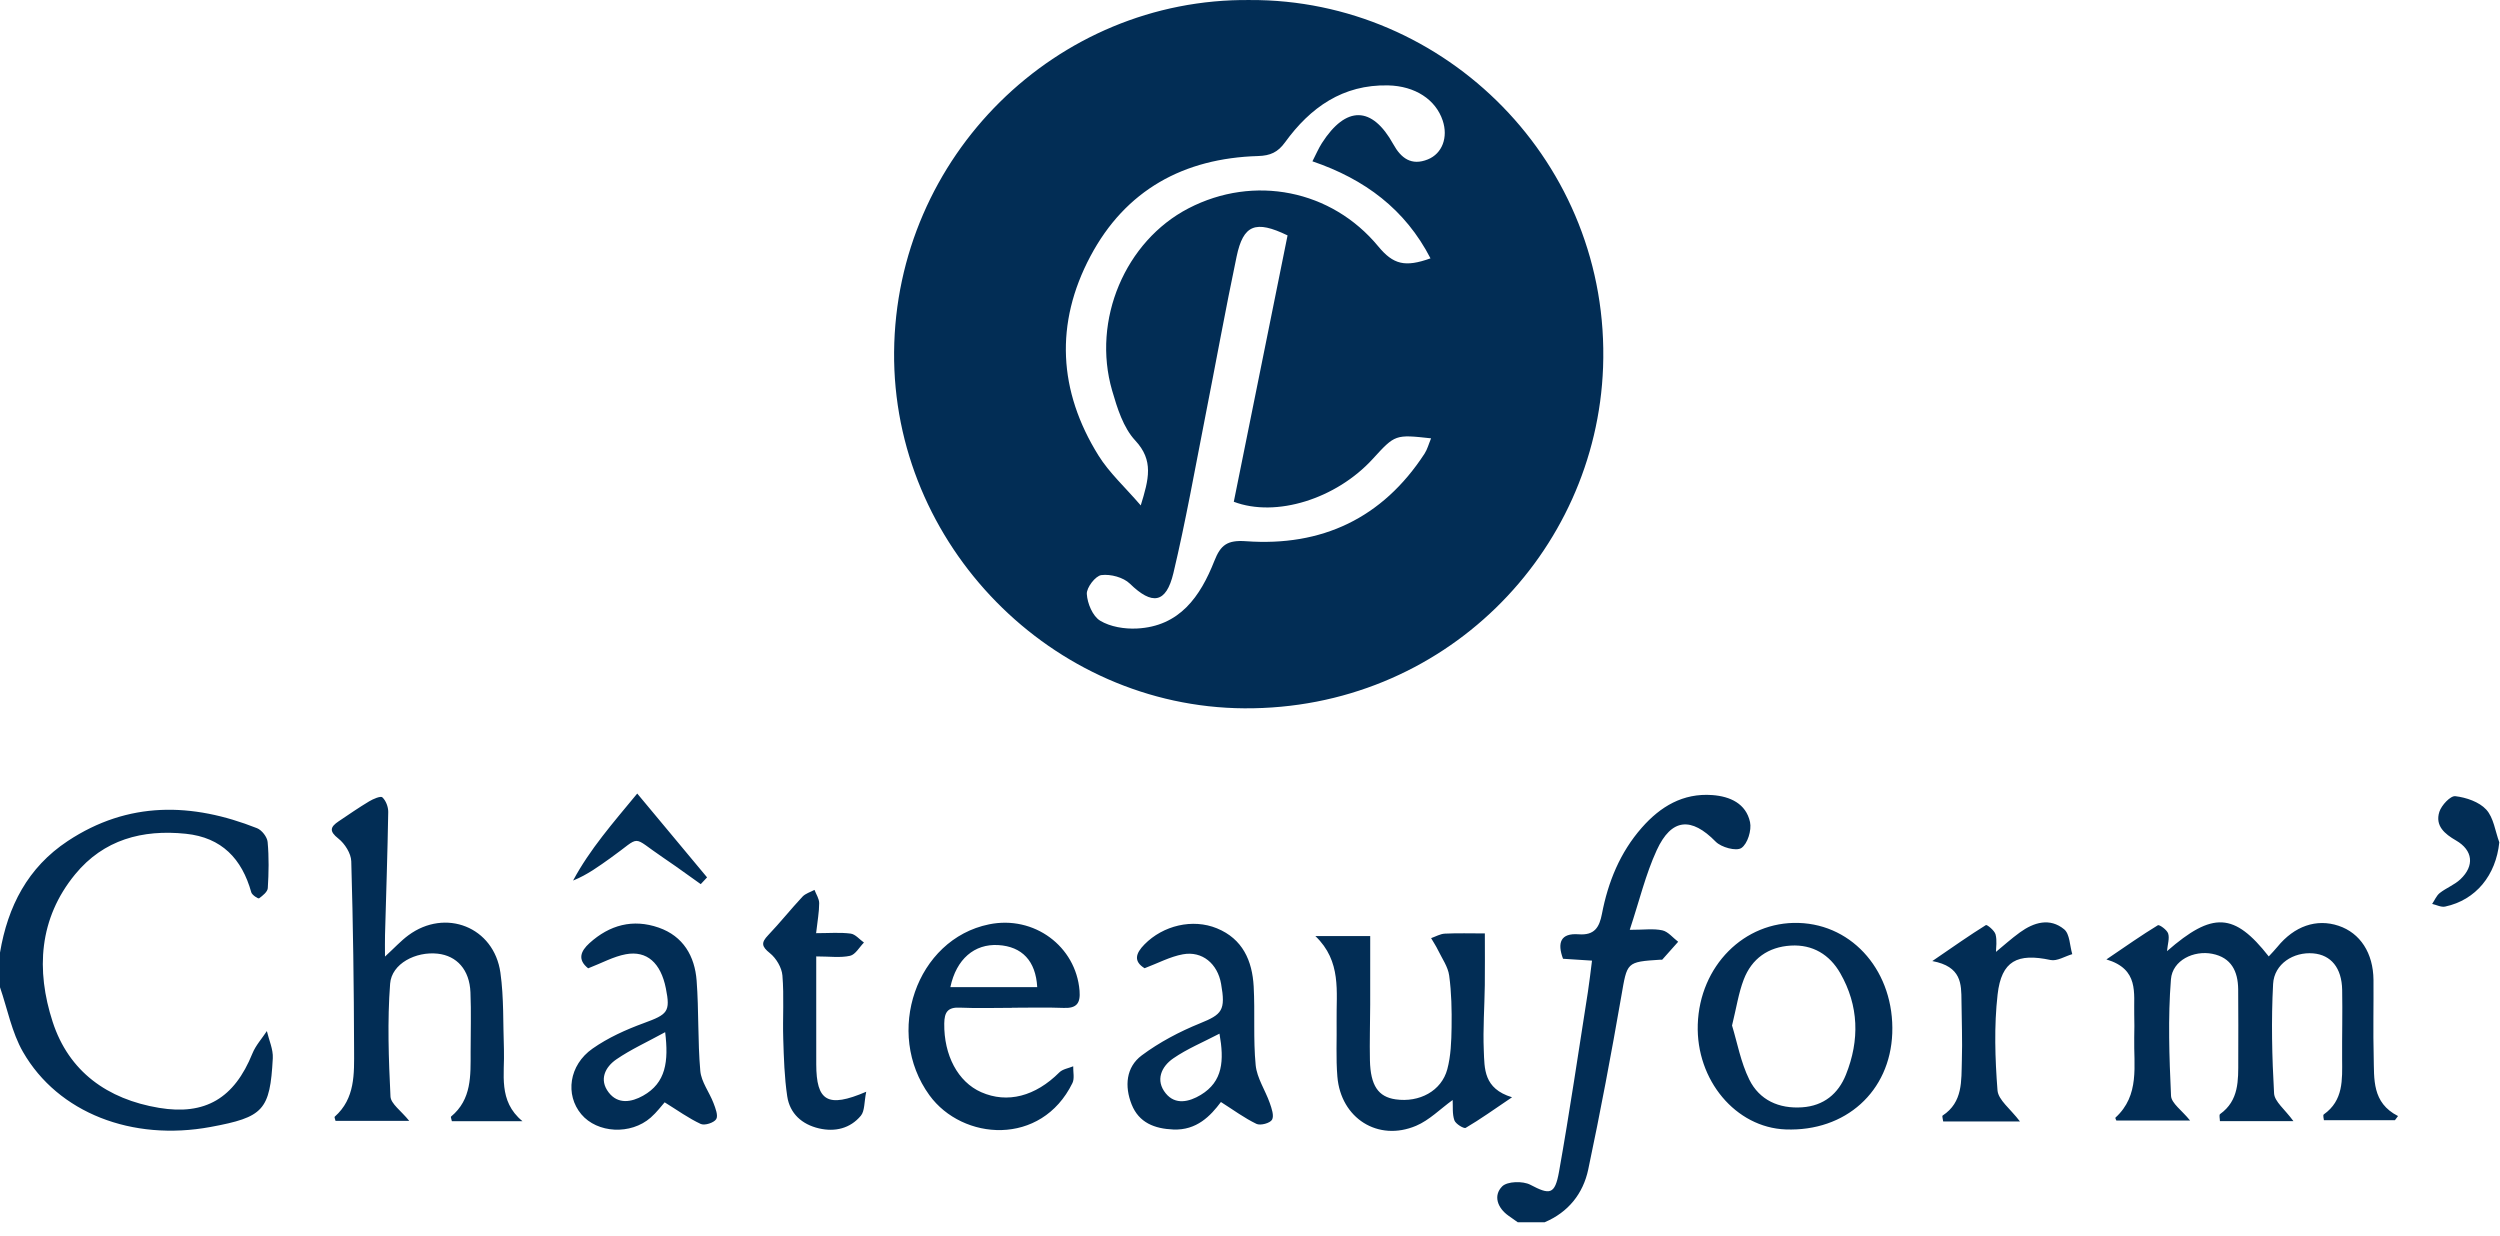 <svg width="178" height="88" viewBox="0 0 178 88" fill="none" xmlns="http://www.w3.org/2000/svg">
<g clip-path="url(#clip0_677_5697)">
<path fill-rule="evenodd" clip-rule="evenodd" d="M121.916 56.609C123.182 56.702 124.314 57.212 124.602 58.532C124.728 59.107 124.425 60.087 123.984 60.379C123.615 60.621 122.554 60.332 122.158 59.928C120.43 58.162 119.013 58.241 117.957 60.538C117.168 62.254 116.724 64.13 116.038 66.204C117.043 66.204 117.726 66.102 118.357 66.24C118.772 66.332 119.112 66.771 119.485 67.054C119.109 67.479 118.735 67.904 118.354 68.325C118.334 68.348 118.266 68.327 118.221 68.33C115.779 68.488 115.86 68.502 115.438 70.926C114.721 75.052 113.95 79.171 113.082 83.267C112.719 84.98 111.669 86.31 109.982 87.023H108.062C107.844 86.869 107.625 86.715 107.407 86.561C106.605 85.995 106.314 85.116 106.955 84.471C107.319 84.105 108.428 84.076 108.96 84.355C110.339 85.079 110.707 85.084 111.003 83.423C111.761 79.166 112.387 74.886 113.06 70.613C113.17 69.91 113.246 69.201 113.351 68.397C112.584 68.348 111.963 68.308 111.287 68.264C110.867 67.131 111.103 66.423 112.4 66.522C113.528 66.607 113.874 66.028 114.058 65.069C114.494 62.795 115.347 60.694 116.895 58.933C118.22 57.425 119.828 56.456 121.916 56.609ZM105.721 66.46C105.721 67.797 105.733 68.971 105.718 70.145C105.698 71.697 105.58 73.251 105.646 74.797C105.7 76.076 105.617 77.507 107.658 78.125C106.361 79.001 105.389 79.699 104.36 80.302C104.227 80.38 103.641 80.022 103.552 79.766C103.394 79.314 103.456 78.785 103.429 78.32C102.55 78.955 101.773 79.755 100.827 80.156C98.118 81.306 95.464 79.62 95.221 76.656C95.112 75.34 95.187 74.009 95.167 72.684C95.135 70.623 95.536 68.447 93.654 66.648H97.559C97.559 68.194 97.563 69.861 97.558 71.529C97.555 72.853 97.509 74.178 97.539 75.501C97.581 77.298 98.134 78.097 99.368 78.274C101.062 78.517 102.635 77.676 103.048 76.129C103.302 75.176 103.337 74.148 103.353 73.151C103.371 71.921 103.347 70.678 103.182 69.462C103.098 68.835 102.678 68.25 102.39 67.656C102.247 67.358 102.061 67.082 101.895 66.795C102.221 66.683 102.542 66.491 102.873 66.475C103.781 66.431 104.693 66.46 105.721 66.46ZM18.302 58.968C18.641 59.102 19.023 59.593 19.055 59.949C19.155 61.036 19.135 62.14 19.067 63.233C19.051 63.497 18.701 63.775 18.443 63.963C18.386 64.004 17.946 63.727 17.893 63.538C17.225 61.145 15.789 59.63 13.232 59.364C10.137 59.044 7.381 59.779 5.35 62.251C2.76 65.404 2.558 69.087 3.748 72.752C4.9 76.298 7.647 78.266 11.322 78.879C14.619 79.429 16.682 78.193 17.971 75.009C18.204 74.433 18.652 73.943 19.001 73.412C19.15 74.057 19.457 74.71 19.423 75.344C19.225 79.062 18.76 79.542 14.993 80.24C9.416 81.272 4.135 79.245 1.636 74.895C0.838 73.506 0.531 71.835 0 70.293V67.824C0.554 64.536 1.973 61.765 4.825 59.88C9.139 57.029 13.675 57.137 18.302 58.968ZM76.864 70.538C76.936 71.427 76.663 71.8 75.741 71.764C74.509 71.715 73.273 71.751 72.039 71.751V71.758C70.805 71.758 69.569 71.8 68.337 71.744C67.475 71.704 67.242 72.072 67.231 72.872C67.201 75.125 68.197 77.031 69.863 77.764C71.728 78.585 73.719 78.06 75.428 76.352C75.665 76.117 76.081 76.06 76.413 75.92C76.401 76.321 76.518 76.786 76.357 77.114C74.141 81.639 68.531 81.224 66.175 77.98C62.952 73.543 65.232 66.874 70.421 65.813C73.62 65.159 76.606 67.369 76.864 70.538ZM57.992 63.36C58.11 63.675 58.327 63.991 58.326 64.307C58.325 64.936 58.206 65.564 58.107 66.442C59.037 66.442 59.812 66.375 60.565 66.472C60.903 66.516 61.198 66.887 61.513 67.11C61.187 67.439 60.905 67.968 60.525 68.053C59.833 68.207 59.083 68.097 58.116 68.097V71.259C58.116 72.764 58.112 74.27 58.117 75.775C58.125 78.383 58.905 78.922 61.675 77.732C61.522 78.483 61.575 79.1 61.293 79.439C60.535 80.35 59.45 80.606 58.31 80.341C57.103 80.06 56.232 79.29 56.049 78.047C55.85 76.701 55.809 75.328 55.767 73.965C55.72 72.46 55.832 70.948 55.708 69.452C55.661 68.891 55.264 68.223 54.817 67.865C54.217 67.385 54.184 67.118 54.694 66.584C55.538 65.698 56.303 64.737 57.138 63.842C57.351 63.614 57.704 63.517 57.992 63.36ZM46.902 66.047C48.648 66.657 49.469 68.078 49.6 69.824C49.761 71.96 49.673 74.116 49.861 76.248C49.93 77.031 50.506 77.762 50.8 78.536C50.942 78.906 51.149 79.437 50.993 79.684C50.83 79.943 50.17 80.154 49.894 80.026C49.029 79.624 48.242 79.053 47.323 78.485C47.117 78.714 46.766 79.191 46.331 79.572C44.907 80.822 42.525 80.691 41.387 79.333C40.231 77.952 40.503 75.843 42.19 74.66C43.292 73.887 44.569 73.311 45.84 72.845C47.541 72.223 47.742 72.04 47.41 70.373C47.05 68.568 46.067 67.661 44.55 67.944C43.678 68.107 42.861 68.564 41.877 68.944C41.099 68.327 41.342 67.723 41.967 67.154C43.4 65.854 45.063 65.405 46.902 66.047ZM86.645 66.097C88.48 66.849 89.162 68.406 89.262 70.238C89.363 72.103 89.224 73.986 89.404 75.84C89.494 76.759 90.088 77.624 90.406 78.529C90.541 78.915 90.728 79.444 90.568 79.725C90.429 79.97 89.742 80.155 89.462 80.021C88.604 79.609 87.825 79.031 86.93 78.463C86.19 79.454 85.202 80.491 83.539 80.421C82.211 80.365 81.092 79.942 80.573 78.636C80.06 77.345 80.167 75.981 81.296 75.141C82.55 74.208 83.982 73.453 85.436 72.863C87.011 72.224 87.279 71.944 86.94 70.04C86.687 68.618 85.605 67.696 84.225 67.946C83.311 68.112 82.45 68.579 81.494 68.938C80.692 68.443 80.858 67.881 81.486 67.242C82.81 65.894 84.913 65.387 86.645 66.097ZM128.068 65.713C131.989 65.835 134.89 69.259 134.729 73.572C134.573 77.717 131.406 80.574 127.142 80.416C123.585 80.284 120.752 76.901 120.881 72.941C121.017 68.779 124.186 65.591 128.068 65.713ZM146.968 66.167C147.372 66.5 147.365 67.331 147.545 67.936C147.026 68.087 146.462 68.451 145.998 68.352C143.646 67.849 142.503 68.4 142.229 70.808C141.974 73.057 142.047 75.366 142.222 77.63C142.275 78.321 143.144 78.949 143.819 79.846H138.355C138.336 79.681 138.264 79.462 138.314 79.429C139.773 78.472 139.639 76.948 139.684 75.517C139.728 74.103 139.671 72.685 139.657 71.269C139.646 70.051 139.664 68.816 137.58 68.428C139.126 67.369 140.241 66.584 141.397 65.865C141.472 65.818 142.009 66.251 142.083 66.527C142.202 66.974 142.114 67.476 142.114 67.773C142.637 67.344 143.204 66.831 143.819 66.386C144.815 65.666 145.952 65.328 146.968 66.167ZM27.225 56.772C27.477 57.004 27.648 57.457 27.642 57.815C27.593 60.735 27.493 63.655 27.413 66.575C27.401 67.01 27.411 67.446 27.411 68.108C28.095 67.48 28.547 66.984 29.076 66.593C31.716 64.644 35.171 66.003 35.629 69.253C35.882 71.049 35.812 72.891 35.88 74.713C35.946 76.471 35.442 78.378 37.198 79.828H32.173C32.141 79.669 32.08 79.529 32.113 79.502C33.597 78.273 33.507 76.572 33.508 74.898C33.508 73.482 33.555 72.064 33.496 70.65C33.43 69.049 32.533 68.051 31.159 67.901C29.61 67.734 27.886 68.605 27.777 70.039C27.574 72.701 27.672 75.394 27.802 78.067C27.827 78.593 28.56 79.085 29.139 79.808H23.89C23.861 79.678 23.797 79.541 23.829 79.512C25.299 78.215 25.216 76.442 25.211 74.745C25.199 70.271 25.14 65.797 25.01 61.325C24.994 60.766 24.552 60.068 24.093 59.707C23.418 59.178 23.518 58.877 24.108 58.48C24.827 57.996 25.54 57.502 26.283 57.057C26.57 56.885 27.099 56.656 27.225 56.772ZM161.535 68.097C161.748 67.863 161.961 67.649 162.151 67.416C163.357 65.935 164.933 65.389 166.505 65.915C168.047 66.43 168.977 67.857 168.992 69.774C169.006 71.602 168.959 73.431 169.007 75.258C169.048 76.832 168.873 78.512 170.739 79.462C170.666 79.56 170.593 79.658 170.52 79.757H165.463C165.458 79.672 165.378 79.4 165.452 79.347C166.862 78.351 166.768 76.875 166.759 75.413C166.749 73.769 166.792 72.123 166.762 70.479C166.734 68.913 165.968 67.987 164.699 67.88C163.298 67.761 161.922 68.628 161.845 70.056C161.706 72.647 161.766 75.256 161.914 77.847C161.947 78.436 162.682 78.985 163.291 79.823H158.058C158.058 79.654 157.987 79.382 158.068 79.324C159.424 78.354 159.364 76.919 159.364 75.501C159.364 73.811 159.378 72.119 159.358 70.429C159.343 69.168 158.877 68.181 157.519 67.912C156.2 67.649 154.679 68.371 154.571 69.725C154.352 72.475 154.451 75.258 154.577 78.02C154.601 78.552 155.346 79.051 155.934 79.782H150.684C150.669 79.738 150.592 79.601 150.619 79.577C152.371 77.979 151.913 75.865 151.957 73.871C151.97 73.323 151.973 72.774 151.957 72.226C151.914 70.708 152.318 69.007 149.976 68.311C151.391 67.352 152.493 66.576 153.641 65.877C153.742 65.815 154.288 66.203 154.372 66.464C154.482 66.803 154.337 67.226 154.291 67.723C157.54 64.886 159.083 64.974 161.535 68.097ZM127.504 67.326C125.9 67.421 124.722 68.254 124.152 69.747C123.783 70.712 123.631 71.758 123.321 73.016C123.69 74.219 123.939 75.631 124.549 76.865C125.272 78.327 126.659 78.955 128.318 78.84C129.849 78.734 130.883 77.882 131.429 76.519C132.414 74.064 132.355 71.606 131.024 69.287C130.271 67.974 129.067 67.233 127.504 67.326ZM86.827 73.596C85.652 74.21 84.521 74.677 83.535 75.357C82.682 75.945 82.25 76.923 83.001 77.848C83.688 78.694 84.672 78.453 85.493 77.958C87.077 77.003 87.166 75.504 86.827 73.596ZM47.36 73.49C46.048 74.208 44.904 74.726 43.885 75.426C43.087 75.975 42.642 76.867 43.331 77.773C43.993 78.645 44.957 78.479 45.787 78.014C47.42 77.099 47.612 75.574 47.36 73.49ZM67.666 70.284H73.85C73.748 68.416 72.768 67.39 71.075 67.289C69.383 67.189 68.089 68.284 67.666 70.284ZM174.82 56.688C175.597 56.781 176.517 57.093 177.021 57.643C177.549 58.221 177.658 59.181 177.95 59.974C177.711 62.309 176.292 64.08 174.091 64.549C173.81 64.609 173.478 64.428 173.169 64.359C173.347 64.095 173.475 63.769 173.713 63.581C174.174 63.219 174.76 63.002 175.181 62.604C176.202 61.64 176.071 60.536 174.872 59.844C174.059 59.375 173.367 58.798 173.681 57.805C173.83 57.334 174.476 56.646 174.82 56.688ZM45.371 56.5C47.168 58.657 48.755 60.563 50.343 62.469C50.193 62.629 50.043 62.79 49.893 62.951L48.124 61.689C47.828 61.48 47.53 61.274 47.23 61.072C44.863 59.478 45.752 59.467 43.479 61.082C42.647 61.673 41.828 62.282 40.803 62.696C41.999 60.464 43.64 58.6 45.371 56.5ZM88.989 0.002C102.921 -0.067 114.672 11.607 114.139 26.149C113.654 39.377 102.777 50.522 88.59 50.432C74.879 50.345 63.543 38.774 63.66 25.064C63.778 11.152 75.192 -0.142 88.989 0.002ZM88.046 18.269C87.249 22.061 86.562 25.876 85.812 29.678C85.08 33.39 84.423 37.12 83.548 40.798C83.027 42.986 82.026 43.095 80.445 41.555C79.982 41.104 79.07 40.863 78.418 40.947C77.997 41 77.355 41.837 77.381 42.29C77.419 42.961 77.799 43.872 78.329 44.192C79.053 44.63 80.063 44.793 80.935 44.751C83.992 44.605 85.465 42.466 86.462 39.938C86.909 38.803 87.381 38.438 88.722 38.535C94.109 38.923 98.433 36.9 101.427 32.302C101.63 31.99 101.726 31.608 101.893 31.209C99.335 30.93 99.335 30.93 97.744 32.671C95.135 35.528 90.841 36.865 87.846 35.726C89.123 29.4 90.401 23.067 91.674 16.761C89.393 15.658 88.523 15.993 88.046 18.269ZM91.494 10.135C90.982 10.843 90.445 11.084 89.577 11.11C84.283 11.265 80.139 13.529 77.633 18.253C75.099 23.029 75.355 27.844 78.211 32.431C78.98 33.666 80.101 34.682 81.221 35.986C81.8 34.106 82.153 32.782 80.83 31.364C79.981 30.454 79.547 29.06 79.184 27.808C77.726 22.779 80.123 17.164 84.624 14.832C89.293 12.414 94.809 13.52 98.132 17.542C99.204 18.838 100.039 19.044 101.852 18.395C100.055 14.909 97.182 12.759 93.445 11.486C93.705 10.981 93.878 10.566 94.117 10.193C95.84 7.507 97.692 7.538 99.204 10.27C99.749 11.257 100.489 11.825 101.663 11.349C102.691 10.933 103.119 9.776 102.719 8.579C102.222 7.09 100.758 6.123 98.835 6.08C95.611 6.008 93.294 7.65 91.494 10.135Z" fill="#022D55"/>
</g>
<defs>
<clipPath id="clip0_677_5697">
<rect width="178" height="88" fill="white"/>
</clipPath>
</defs>
</svg>

